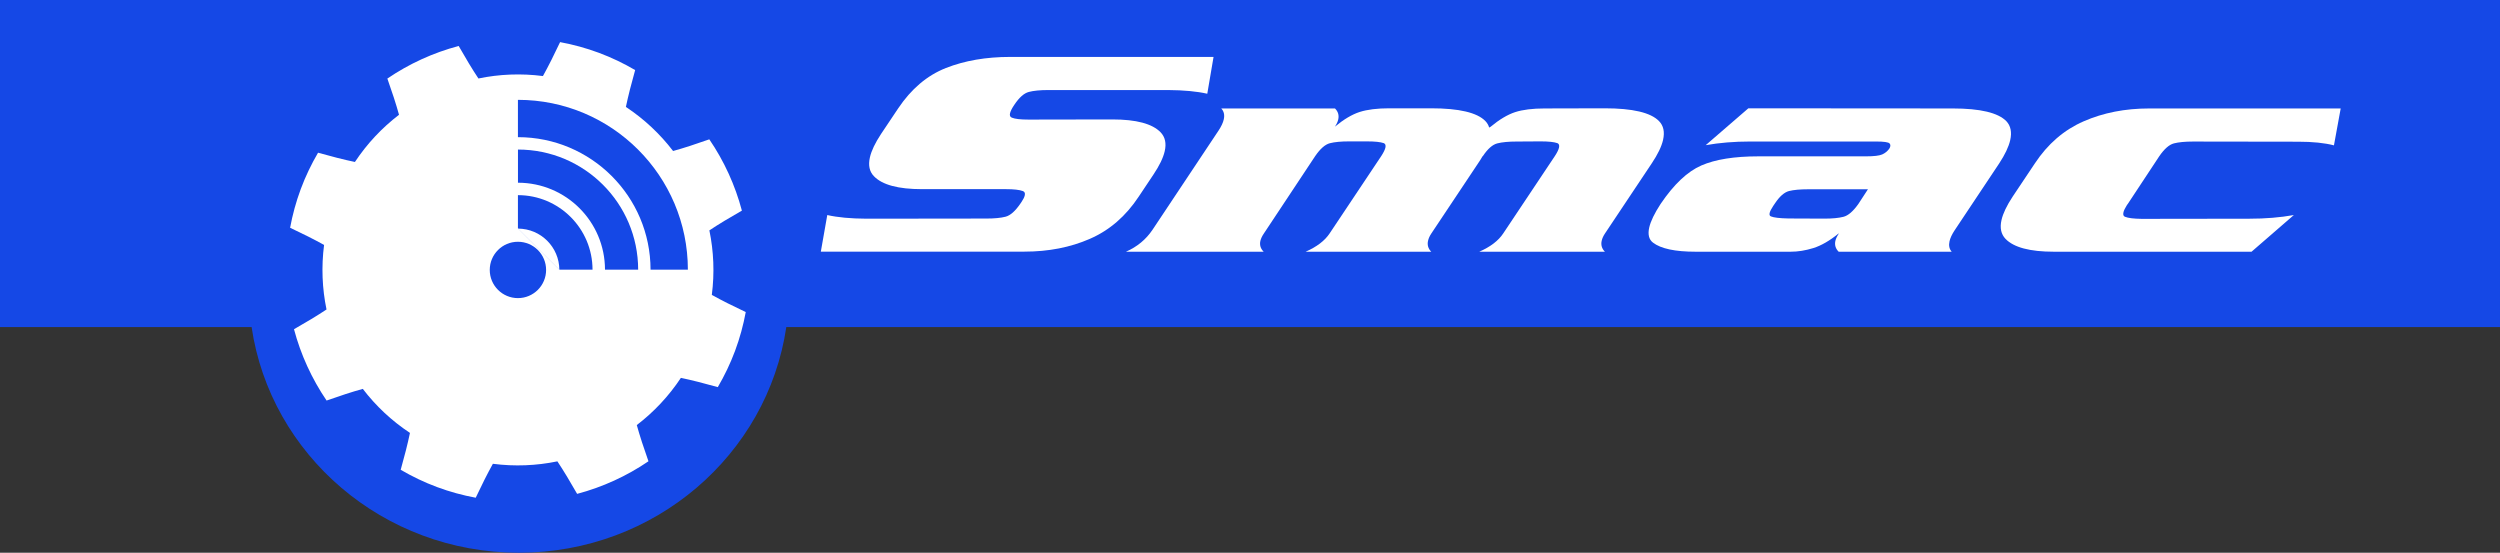 <svg xmlns="http://www.w3.org/2000/svg" id="_&#x30EC;&#x30A4;&#x30E4;&#x30FC;_2" data-name="&#x30EC;&#x30A4;&#x30E4;&#x30FC; 2" viewBox="0 0 655.79 144.99"><rect x="0" y="0" width="655.79" height="144.99" fill="#333333" stroke="none"/><defs><style>      .cls-1 {        fill: #fff;      }      .cls-2 {        fill: #1548e6;      }    </style></defs><g id="_&#x30EC;&#x30A4;&#x30E4;&#x30FC;_1-2" data-name="&#x30EC;&#x30A4;&#x30E4;&#x30FC; 1"><g><path class="cls-2" d="m0,0v85.8h66c4.94,33.47,34.45,59.19,70.13,59.19s65.19-25.72,70.13-59.19h449.53V0H0Z"></path><g><path class="cls-1" d="m318.33,14.95l-1.64,9.64c-2.71-.62-6.13-.94-10.27-.97h-31.41c-2.18,0-3.89.17-5.14.5-1.25.33-2.51,1.45-3.78,3.35-.63.92-1.01,1.67-1.14,2.24-.14.59.03.98.49,1.16.8.33,2.25.5,4.35.5l22-.04c6.28,0,10.5,1.13,12.67,3.39,1.18,1.24,1.54,2.88,1.07,4.93-.4,1.75-1.39,3.81-2.98,6.17l-3.83,5.74c-3.39,5.14-7.66,8.84-12.8,11.08-5.14,2.25-10.87,3.37-17.2,3.37h-53.4l1.69-9.6c2.71.62,6.15.94,10.33.96l31.42-.04c2.09,0,3.76-.16,5.01-.48,1.25-.32,2.53-1.45,3.85-3.37l.37-.54c.45-.67.72-1.23.83-1.7.13-.57-.04-.94-.5-1.12-.89-.33-2.36-.5-4.41-.5h-22.05c-6.24,0-10.44-1.13-12.6-3.39-1.19-1.21-1.54-2.86-1.06-4.97.39-1.72,1.36-3.75,2.9-6.09l4.49-6.71c3.44-5.14,7.62-8.68,12.54-10.62,4.92-1.94,10.55-2.91,16.87-2.91h53.33Z"></path><path class="cls-1" d="m388.9,40.98c-.35.62-.75,1.25-1.19,1.89l-12.23,18.35c-.45.67-.74,1.31-.88,1.93-.25,1.1.03,2.07.85,2.89h-32.98c2.93-1.29,5.04-2.89,6.32-4.82l13.56-20.32c.58-.9.93-1.62,1.06-2.16.14-.62,0-1.01-.42-1.19-.89-.31-2.37-.46-4.42-.46h-4.71c-2.09,0-3.76.16-5.01.48-1.25.32-2.53,1.45-3.85,3.37l-13.42,20.24c-.5.72-.82,1.39-.96,2-.25,1.08.04,2.03.86,2.85h-36.12c2.93-1.29,5.26-3.21,6.98-5.78l17.32-26.02c.71-1.08,1.16-2.04,1.35-2.89.27-1.18.05-2.15-.66-2.89h29.84c.82.82,1.1,1.79.85,2.89-.13.59-.42,1.22-.87,1.89,2.33-1.93,4.49-3.21,6.5-3.86,2.01-.64,4.59-.96,7.73-.96h11c7.33,0,12.08,1.12,14.24,3.35.47.49.81,1.05.99,1.7l.36-.19c2.33-1.93,4.48-3.21,6.47-3.86,1.99-.64,4.56-.96,7.7-.96l15.77-.04c7.33,0,12.08,1.12,14.25,3.35,1.19,1.21,1.54,2.85,1.07,4.94-.4,1.75-1.39,3.8-2.98,6.17l-12.24,18.35c-.45.67-.74,1.31-.88,1.93-.25,1.1.03,2.07.85,2.89h-32.98c2.93-1.29,5.04-2.89,6.31-4.82l13.56-20.32c.58-.9.94-1.62,1.06-2.16.14-.62,0-1.01-.42-1.19-.89-.31-2.36-.46-4.42-.46l-6.29.04c-2.09,0-3.78.16-5.04.48-1.27.32-2.54,1.45-3.82,3.37h-.06Z"></path><path class="cls-1" d="m458.61,28.41l53.39.04h.25c7.2,0,11.89,1.12,14.06,3.35,1.14,1.23,1.47,2.89,1,4.97-.4,1.75-1.37,3.79-2.91,6.13l-11.66,17.5c-.71,1.08-1.16,2.04-1.35,2.89-.25,1.1-.06,2.02.57,2.74h-29.65c-.82-.82-1.1-1.77-.86-2.85.13-.57.42-1.18.86-1.85l.03-.12c-2.37,1.93-4.59,3.21-6.66,3.86-2.07.64-4.05.96-5.94.96h-24.94c-5.4,0-9.14-.8-11.2-2.39-1.07-.82-1.39-2.15-.98-3.97.38-1.65,1.37-3.7,2.98-6.17,3.48-5.14,7.04-8.51,10.7-10.1,3.65-1.59,8.64-2.39,14.96-2.39h28.21c2.09,0,3.51-.17,4.26-.5.75-.33,1.36-.83,1.85-1.5.13-.21.22-.4.26-.58.08-.33.01-.6-.19-.81-.3-.33-1.48-.5-3.53-.5h-33.04c-4.15,0-8.03.32-11.65.96l11.2-9.68Zm15.69,21.24c-2.09,0-3.76.15-5.01.46-1.25.33-2.48,1.41-3.69,3.24l-.47.69c-.51.77-.82,1.38-.92,1.81-.11.49,0,.8.35.92.72.31,2.25.49,4.59.54l9.41.04c2.09,0,3.76-.16,5.01-.48,1.25-.32,2.55-1.45,3.91-3.37l2.51-3.85h-15.71Z"></path><path class="cls-1" d="m590.6,66.03h-51.83c-6.28,0-10.51-1.12-12.68-3.36-1.18-1.23-1.54-2.89-1.06-4.97.39-1.72,1.36-3.75,2.9-6.09l5.82-8.71c3.39-5.14,7.67-8.83,12.83-11.08,5.16-2.25,10.88-3.37,17.17-3.37h50.25l-1.77,9.68c-2.45-.64-5.58-.96-9.39-.96h-.88l-26.69-.04c-2.09,0-3.76.16-5.01.48-1.25.32-2.53,1.45-3.85,3.37l-8.27,12.53-.18.23c-.52.82-.84,1.48-.95,1.97-.14.62,0,1,.43,1.16.8.33,2.25.51,4.34.54l28.28-.04c4.19,0,8.07-.32,11.65-.96l-11.12,9.64Z"></path></g><path class="cls-1" d="m76.11,59.75c3.31,1.56,6.33,3.07,8.9,4.5-.74,5.73-.5,11.44.64,16.93-2.45,1.63-5.35,3.37-8.53,5.18,1.77,6.67,4.67,13,8.55,18.71,3.45-1.22,6.67-2.28,9.5-3.06,3.4,4.45,7.56,8.37,12.37,11.55-.6,2.88-1.44,6.15-2.43,9.67,2.99,1.75,6.16,3.28,9.52,4.53,3.36,1.25,6.76,2.17,10.16,2.8,1.56-3.31,3.07-6.33,4.5-8.9,5.72.74,11.43.5,16.92-.64,1.63,2.45,3.37,5.35,5.18,8.53,6.67-1.77,13-4.66,18.71-8.55-1.22-3.45-2.28-6.67-3.06-9.5,4.46-3.41,8.38-7.57,11.57-12.38,2.88.6,6.15,1.44,9.68,2.43,1.75-2.99,3.28-6.16,4.53-9.52,1.25-3.36,2.17-6.76,2.8-10.17-3.31-1.56-6.33-3.07-8.9-4.5.74-5.73.5-11.44-.64-16.93,2.45-1.63,5.35-3.37,8.53-5.18-1.77-6.67-4.66-13-8.55-18.7-3.45,1.22-6.66,2.28-9.5,3.06-3.41-4.45-7.57-8.38-12.38-11.56.6-2.88,1.44-6.15,2.43-9.67-2.99-1.75-6.16-3.28-9.52-4.53-3.36-1.25-6.76-2.17-10.17-2.8-1.56,3.31-3.07,6.33-4.5,8.9-5.72-.74-11.44-.5-16.92.64-1.63-2.45-3.37-5.35-5.18-8.53-6.67,1.77-13,4.66-18.71,8.55,1.22,3.45,2.28,6.66,3.06,9.5-4.46,3.41-8.38,7.57-11.57,12.38-2.88-.6-6.15-1.44-9.67-2.43-1.75,2.99-3.28,6.16-4.53,9.52-1.25,3.36-2.17,6.76-2.8,10.17Z"></path><g><g><path class="cls-2" d="m170.66,70.73h9.78c-.02-24.6-19.97-44.54-44.58-44.54v9.79h0c19.2,0,34.77,15.56,34.79,34.76Z"></path><path class="cls-2" d="m158.7,70.73h8.7c-.02-17.4-14.13-31.5-31.53-31.5h0v8.7c12.6,0,22.81,10.2,22.83,22.8Z"></path><path class="cls-2" d="m135.86,59.89v-8.7c10.79,0,19.55,8.74,19.57,19.54h-8.7"></path></g><g><path class="cls-1" d="m135.86,59.97c5.99,0,10.85,4.85,10.87,10.84"></path><circle class="cls-2" cx="135.86" cy="70.81" r="7.39"></circle></g></g></g></g></svg>